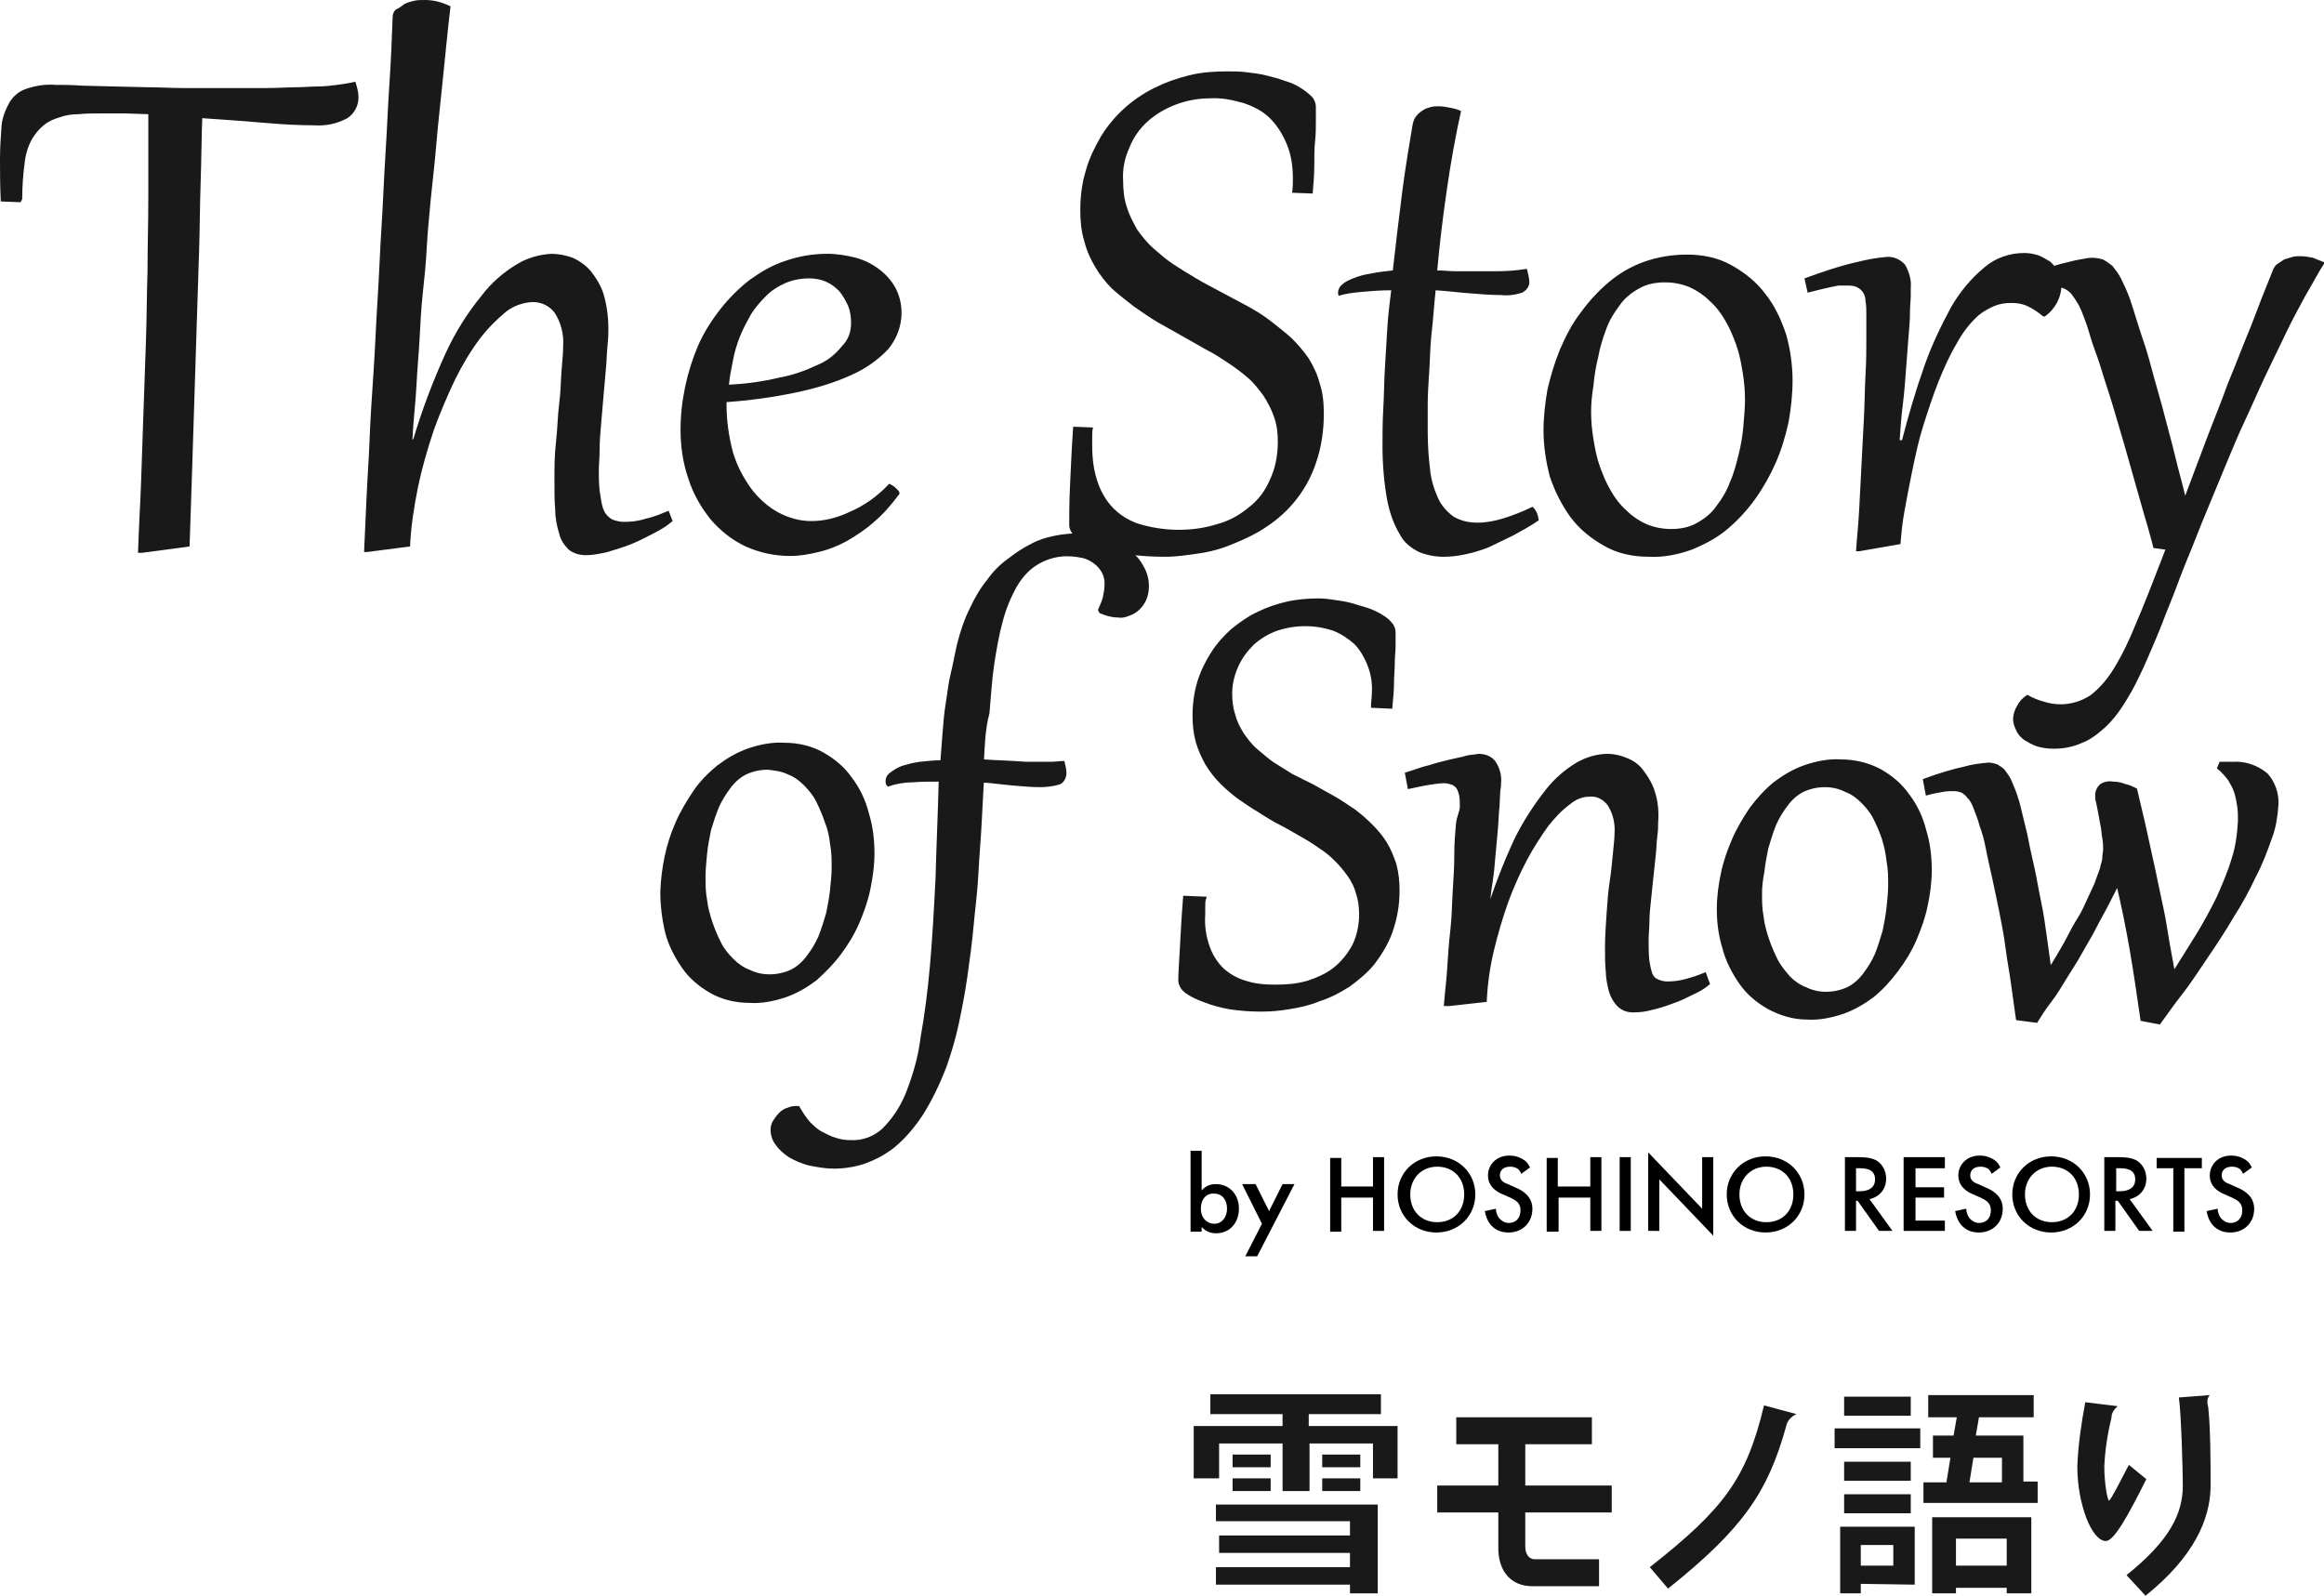 <?xml version="1.0" encoding="utf-8"?>
<!-- Generator: Adobe Illustrator 24.1.2, SVG Export Plug-In . SVG Version: 6.00 Build 0)  -->
<svg version="1.1" id="レイヤー_1" xmlns="http://www.w3.org/2000/svg" xmlns:xlink="http://www.w3.org/1999/xlink" x="0px"
	 y="0px" viewBox="0 0 293 201.2" style="enable-background:new 0 0 293 201.2;" xml:space="preserve">
<style type="text/css">
	.st0{fill:#19191A;}
	.st1{fill:#19191A;stroke:#19191A;stroke-width:0.5;stroke-miterlimit:10;}
</style>
<path class="st0" d="M2.6,25.5l-2.5-0.1C0,23.4,0,21.6,0,20c0-1.4,0.1-2.8,0.2-4.2c0.1-1,0.5-2,1-2.9c0.5-0.8,1.2-1.4,2.1-1.7
	c1.2-0.4,2.4-0.6,3.7-0.5c1,0,2.1,0,3.3,0.1l4,0.1l4.3,0.1c1.5,0,2.9,0.1,4.3,0.1h6.1c1.8,0,3.3,0,4.7,0s2.6-0.1,3.6-0.1
	s2-0.1,2.8-0.1s1.7-0.1,2.4-0.2s1.5-0.2,2.3-0.4c0.2,0.6,0.4,1.3,0.4,2c0,1-0.5,2-1.4,2.6c-1.3,0.7-2.7,1-4.2,0.9
	c-1.7,0-3.8-0.1-6.1-0.3s-5-0.4-8-0.6c-0.1,2.5-0.1,5.2-0.2,8c-0.1,2.8-0.1,5.8-0.2,8.8s-0.2,6.1-0.3,9.3s-0.2,6.3-0.3,9.5
	s-0.2,6.3-0.3,9.4s-0.2,6.1-0.3,9l-6,0.8h-0.5c0.1-3.2,0.3-6.3,0.4-9.3s0.2-5.9,0.3-8.8c0.1-2.9,0.2-5.7,0.3-8.6
	c0.1-2.8,0.1-5.8,0.2-8.8c0-3,0.1-6.1,0.1-9.4c0-3.3,0-6.7,0-10.4l-2.9-0.1c-1,0-2,0-3,0s-2,0-2.9,0.1c-0.8,0-1.6,0.1-2.4,0.4
	c-0.7,0.2-1.4,0.5-2,1c-0.6,0.5-1.1,1.1-1.5,1.8c-0.5,0.9-0.8,2-0.9,3c-0.2,1.5-0.3,3-0.3,4.5L2.6,25.5z"/>
<path class="st0" d="M52.1,55.4c1.1-3.7,2.5-7.4,4.1-10.9c1.2-2.6,2.7-5,4.5-7.2c1.2-1.6,2.8-3,4.5-4c1.3-0.8,2.8-1.2,4.3-1.3
	c0.9,0,1.9,0.2,2.7,0.5c0.9,0.4,1.7,1,2.3,1.7c0.7,0.9,1.3,1.9,1.6,2.9c0.4,1.4,0.6,2.8,0.6,4.3c0,0.5,0,1.2-0.1,2.1
	c-0.1,0.9-0.1,1.8-0.2,2.9c-0.1,1.1-0.2,2.2-0.3,3.4s-0.2,2.3-0.3,3.5s-0.2,2.2-0.2,3.3s-0.1,1.9-0.1,2.7c0,1.1,0,2.2,0.2,3.2
	c0.1,0.7,0.2,1.4,0.5,2c0.2,0.4,0.6,0.8,1,1c0.5,0.2,1,0.3,1.5,0.3c0.9,0,1.8-0.1,2.7-0.4c1-0.2,1.9-0.6,2.9-1l0.5,1.3
	c-0.7,0.6-1.5,1.1-2.3,1.5c-1,0.5-1.9,1-2.9,1.4c-1,0.4-2,0.7-3,1c-0.9,0.2-1.8,0.4-2.7,0.4c-0.8,0-1.6-0.2-2.2-0.7
	c-0.6-0.6-1-1.2-1.2-2c-0.3-1-0.5-2-0.5-3c-0.1-1.1-0.1-2.3-0.1-3.7c0-1.6,0-3.2,0.2-4.9s0.2-3.3,0.4-4.8s0.2-3,0.3-4.2
	s0.2-2.3,0.2-3.1c0.1-1.5-0.3-3-1.1-4.2c-0.7-0.9-1.8-1.4-3-1.3c-1.1,0.1-2.2,0.5-3.1,1.2c-1.2,1-2.3,2.1-3.3,3.4
	c-1.2,1.6-2.2,3.3-3.1,5.1c-1,2.1-1.9,4.2-2.7,6.4c-0.8,2.4-1.5,4.8-2,7.2c-0.5,2.5-0.9,5-1,7.5l-5.4,0.7h-0.4
	c0.1-2,0.2-4.2,0.3-6.6s0.3-5,0.4-7.7s0.3-5.5,0.5-8.5s0.3-5.9,0.5-9s0.3-6.1,0.5-9.2s0.3-6.1,0.5-9.2s0.3-6,0.5-8.9
	s0.3-5.7,0.4-8.3c0-0.4,0.1-0.7,0.4-1C50.4,1,50.7,0.7,51,0.5c0.4-0.2,0.8-0.3,1.2-0.4C52.6,0,53.1,0,53.6,0c1.1,0,2.2,0.3,3.2,0.8
	c-0.4,3.4-0.7,6.6-1,9.5c-0.3,2.9-0.6,5.6-0.8,8s-0.5,4.8-0.7,6.9s-0.4,4.2-0.5,6.1s-0.3,3.9-0.5,5.7s-0.3,3.8-0.4,5.7
	s-0.3,3.9-0.4,6S52.1,53,52,55.4L52.1,55.4z"/>
<path class="st0" d="M112.1,61c0.1,0,0.2,0.1,0.4,0.2c0.2,0.1,0.3,0.2,0.4,0.3c0.1,0.1,0.2,0.2,0.3,0.3c0.1,0.1,0.2,0.2,0.2,0.4
	c0,0.1,0,0.1-0.1,0.2c-0.9,1.2-1.9,2.4-3.1,3.4c-1,0.9-2.2,1.7-3.4,2.4c-1.1,0.6-2.3,1.1-3.6,1.4c-1.2,0.3-2.4,0.5-3.6,0.5
	c-1.9,0-3.8-0.4-5.6-1.2c-1.7-0.8-3.2-2-4.4-3.4c-1.2-1.5-2.2-3.2-2.8-5.1c-0.7-2-1-4.1-1-6.2c0-3.6,0.8-7.3,2.2-10.6
	c0.7-1.6,1.7-3.2,2.8-4.6c1.1-1.4,2.3-2.6,3.7-3.7c1.4-1,2.9-1.9,4.5-2.4c1.7-0.6,3.5-0.9,5.3-0.9c1.2,0,2.4,0.2,3.6,0.5
	c1.1,0.3,2.1,0.8,3,1.5c0.8,0.6,1.5,1.4,2,2.3c1.3,2.5,0.9,5.5-0.9,7.7c-1.3,1.4-2.9,2.5-4.7,3.3c-2.2,1-4.6,1.7-7,2.2
	c-2.9,0.6-5.8,1-8.7,1.2v0.4c0,2,0.3,4,0.8,5.9c0.5,1.7,1.3,3.2,2.3,4.6c0.9,1.2,2.1,2.3,3.4,3c1.3,0.7,2.7,1.1,4.2,1.1
	c1.6,0,3.2-0.4,4.7-1.1C109.1,63.7,110.7,62.5,112.1,61z M107.3,40.7c0-0.7-0.1-1.5-0.4-2.2c-0.3-0.6-0.6-1.2-1.1-1.8
	c-0.5-0.5-1-0.9-1.7-1.2c-0.7-0.3-1.4-0.4-2.1-0.4c-1,0-2.1,0.2-3,0.6c-0.9,0.4-1.7,0.9-2.4,1.6c-0.7,0.7-1.4,1.5-1.9,2.3
	c-0.5,0.9-1,1.8-1.4,2.8c-0.4,1-0.7,2-0.9,3.1c-0.2,1-0.4,2-0.5,3c2.2-0.1,4.3-0.4,6.4-0.9c1.7-0.3,3.3-0.9,4.8-1.6
	c1.2-0.5,2.2-1.3,3-2.3C107,42.8,107.3,41.8,107.3,40.7L107.3,40.7z"/>
<path class="st0" d="M137.8,53.9c-0.1,0.4-0.1,0.8-0.1,1.2s0,0.7,0,1.1c0,1.7,0.2,3.3,0.8,4.9c0.5,1.3,1.2,2.4,2.2,3.3
	c1,0.9,2.2,1.5,3.4,1.8c1.5,0.4,3,0.6,4.5,0.6c1.6,0,3.2-0.2,4.8-0.7c1.5-0.4,2.8-1.1,4-2.1c1.2-0.9,2.1-2.1,2.7-3.5
	c0.7-1.5,1-3.1,1-4.8c0-1.1-0.1-2.1-0.5-3.2c-0.3-0.9-0.8-1.8-1.3-2.6c-0.6-0.8-1.2-1.6-1.9-2.2c-0.8-0.7-1.6-1.3-2.5-1.9
	c-0.9-0.6-1.8-1.2-2.8-1.7l-3-1.7c-1.1-0.6-2.1-1.2-3.2-1.8c-1-0.6-2-1.3-3-2c-0.9-0.7-1.8-1.4-2.7-2.2c-0.8-0.8-1.5-1.7-2.1-2.7
	c-0.6-1-1.1-2.1-1.4-3.3c-0.4-1.3-0.5-2.6-0.5-3.9c0-1.7,0.2-3.4,0.7-5c0.4-1.5,1.1-2.9,1.9-4.3c0.8-1.3,1.8-2.5,2.9-3.5
	c1.1-1,2.4-1.9,3.8-2.6c1.4-0.7,2.8-1.2,4.4-1.6c1.6-0.4,3.2-0.5,4.8-0.5c0.8,0,1.6,0,2.4,0.1c0.8,0.1,1.7,0.2,2.5,0.4
	c0.8,0.2,1.6,0.4,2.4,0.7c0.7,0.2,1.4,0.5,2,0.9c0.5,0.3,1,0.7,1.4,1.1c0.3,0.3,0.5,0.8,0.5,1.3c0,0.5,0,1.1,0,1.8
	c0,0.7,0,1.6-0.1,2.5s-0.1,2-0.1,3.1s-0.1,2.3-0.2,3.5l-2.6-0.1c0.1-0.6,0.1-1.2,0.1-1.8c0-1.5-0.2-3-0.8-4.4
	c-0.5-1.2-1.2-2.3-2.1-3.2c-0.9-0.9-2.1-1.5-3.3-1.9c-1.4-0.4-2.8-0.7-4.3-0.6c-1.5,0-3,0.3-4.3,0.8c-1.3,0.5-2.5,1.2-3.5,2.1
	c-1,0.9-1.8,2-2.3,3.3c-0.6,1.3-0.9,2.7-0.8,4.2c0,1.1,0.1,2.3,0.5,3.4c0.3,1,0.8,1.9,1.3,2.8c0.6,0.8,1.2,1.6,2,2.3
	c0.8,0.7,1.6,1.4,2.5,2c0.9,0.6,1.9,1.2,2.9,1.8s2,1.1,3.1,1.7s2.1,1.1,3.2,1.7s2.1,1.2,3,1.9c0.9,0.7,1.8,1.4,2.7,2.2
	c0.8,0.8,1.6,1.7,2.2,2.6c0.6,1,1.1,2,1.4,3.2c0.4,1.2,0.5,2.5,0.5,3.8c0,2.1-0.3,4.2-1,6.2c-1.1,3.3-3.3,6.1-6.2,8
	c-1.3,0.9-2.8,1.6-4.3,2.2c-1.4,0.6-2.9,1-4.4,1.2c-1.4,0.2-2.7,0.4-4.1,0.4c-1.6,0-3.2-0.1-4.7-0.3c-1.3-0.2-2.6-0.5-3.9-0.9
	c-0.9-0.3-1.8-0.7-2.6-1.3c-0.5-0.3-0.9-0.9-0.9-1.5c0-1.1,0-2.8,0.1-4.9s0.2-4.6,0.4-7.5L137.8,53.9z"/>
<path class="st0" d="M184.2,14c-0.7,3.2-1.3,6.5-1.8,10c-0.5,3.4-0.9,6.8-1.2,10.1c0.8,0,1.6,0.1,2.3,0.1l2.1,0h1.8h1.3
	c1.3,0,2.5-0.1,3.8-0.3c0.1,0.3,0.1,0.5,0.2,0.8c0,0.2,0.1,0.4,0.1,0.7c0.1,0.6-0.3,1.2-0.9,1.5c-0.9,0.3-1.8,0.4-2.7,0.3
	c-1.2,0-2.5-0.1-3.7-0.2c-1.4-0.1-2.9-0.3-4.5-0.4c-0.2,1.8-0.3,3.6-0.5,5.3s-0.2,3.3-0.3,4.8S180,49.7,180,51s0,2.4,0,3.4
	c0,1.6,0.1,3.2,0.3,4.8c0.1,1.2,0.5,2.5,1,3.6c0.4,0.9,1.1,1.7,1.9,2.3c1,0.6,2,0.8,3.1,0.8c1,0,2.1-0.2,3.1-0.5
	c1.3-0.4,2.6-0.9,3.8-1.5c0.5,0.4,0.7,1,0.8,1.7c-1,0.7-2.1,1.3-3.2,1.9c-1,0.5-2.1,1-3.1,1.5c-1,0.4-2,0.7-3,0.9
	c-0.9,0.2-1.8,0.3-2.7,0.3c-1.1,0-2.1-0.2-3.1-0.6c-1-0.5-1.9-1.2-2.4-2.2c-0.8-1.3-1.3-2.8-1.6-4.3c-0.4-2.2-0.6-4.5-0.6-6.8
	c0-1.5,0-3.1,0.1-4.8s0.1-3.3,0.2-5s0.2-3.3,0.3-5s0.3-3.3,0.5-4.9c-1.3,0-2.6,0.1-3.7,0.2c-1,0.1-2,0.2-2.9,0.5
	c-0.1-0.1-0.1-0.2-0.1-0.4c0-0.4,0.2-0.8,0.5-1c0.4-0.4,0.9-0.6,1.4-0.8c0.7-0.3,1.5-0.5,2.2-0.6c0.9-0.2,1.9-0.3,2.8-0.4
	c0.4-3.5,0.8-6.9,1.2-10c0.4-3.1,0.9-6,1.3-8.4c0.1-0.4,0.2-0.8,0.5-1.1c0.2-0.3,0.5-0.5,0.8-0.7c0.3-0.2,0.6-0.3,1-0.4
	c0.3-0.1,0.7-0.1,1-0.1c0.5,0,1,0.1,1.5,0.2C183.4,13.7,183.8,13.8,184.2,14z"/>
<path class="st0" d="M194.6,54.3c0-1.7,0.2-3.5,0.5-5.2c0.4-1.7,0.9-3.4,1.6-5.1c0.7-1.6,1.5-3.2,2.6-4.6c1-1.4,2.2-2.7,3.5-3.8
	c1.3-1.1,2.8-2,4.5-2.6c1.7-0.6,3.5-0.9,5.4-0.9c2,0,4,0.4,5.7,1.4c1.6,0.9,3.1,2.1,4.2,3.6c1.2,1.5,2,3.3,2.6,5.1
	C225.7,44,226,46,226,48c0,1.7-0.2,3.5-0.5,5.2c-0.4,1.8-0.9,3.5-1.6,5.1c-0.7,1.6-1.6,3.2-2.6,4.6c-1,1.4-2.2,2.7-3.5,3.8
	c-1.3,1.1-2.8,1.9-4.5,2.6c-1.7,0.6-3.5,1-5.4,0.9c-2,0-4-0.4-5.7-1.4c-1.6-0.9-3.1-2.1-4.2-3.6c-1.1-1.5-2-3.3-2.6-5.1
	C194.9,58.2,194.6,56.2,194.6,54.3z M200.6,51.9c0,1.2,0.1,2.3,0.3,3.5c0.2,1.2,0.4,2.3,0.8,3.4c0.4,1.1,0.8,2.1,1.4,3.1
	c0.5,0.9,1.2,1.8,2,2.5c0.7,0.7,1.6,1.3,2.5,1.7c1,0.4,2,0.6,3.1,0.6c1.1,0,2.3-0.2,3.3-0.8c0.9-0.5,1.8-1.2,2.4-2.1
	c0.7-0.9,1.3-1.9,1.7-3c0.5-1.1,0.8-2.3,1.1-3.5c0.3-1.2,0.5-2.4,0.6-3.6c0.1-1.2,0.2-2.3,0.2-3.3c0-1.2-0.1-2.3-0.3-3.5
	c-0.2-1.2-0.4-2.3-0.8-3.4c-0.4-1.1-0.8-2.1-1.4-3.1c-0.5-0.9-1.2-1.8-2-2.5c-0.7-0.7-1.6-1.3-2.5-1.7c-1-0.4-2-0.6-3.1-0.6
	c-1.1,0-2.3,0.2-3.3,0.8c-0.9,0.5-1.8,1.2-2.4,2.1c-0.7,0.9-1.3,1.9-1.7,3c-0.4,1.1-0.8,2.3-1,3.5c-0.3,1.2-0.5,2.4-0.6,3.6
	C200.7,49.8,200.6,50.9,200.6,51.9z"/>
<path class="st0" d="M234.4,69.5H234c0.1-1.6,0.3-3.3,0.4-5.3c0.1-1.9,0.2-3.8,0.3-5.8c0.1-2,0.2-3.9,0.3-5.8s0.1-3.7,0.2-5.4
	s0.1-3.2,0.1-4.5s0-2.4,0-3.1c0-0.5,0-1.1-0.1-1.6c0-0.4-0.1-0.8-0.3-1.1c-0.2-0.3-0.4-0.5-0.8-0.7c-0.4-0.2-0.9-0.2-1.4-0.2
	c-0.3,0-0.6,0-0.9,0l-1,0.2l-1.3,0.3l-1.6,0.4l-0.4-1.8c2.2-0.8,4.5-1.6,6.8-2.1c1.2-0.3,2.3-0.5,3.5-0.6c0.9-0.1,1.8,0.3,2.4,1
	c0.5,0.9,0.8,1.9,0.7,2.9c0,0.1,0,0.5,0,1s-0.1,1.3-0.1,2.2s-0.1,2-0.2,3.2s-0.2,2.5-0.3,3.9s-0.2,2.8-0.4,4.4s-0.3,3-0.4,4.5h0.3
	c0.8-3.1,1.7-6.2,2.8-9.3c0.9-2.6,2.1-5.1,3.4-7.5c1.1-1.9,2.5-3.6,4.2-5c1.4-1.2,3.2-1.8,5-1.8c0.6,0,1.2,0.1,1.8,0.3
	c0.5,0.2,1,0.5,1.5,0.8c0.4,0.4,0.8,0.8,1,1.3c0.2,0.5,0.4,1.1,0.4,1.6c0,1.6-0.8,3.1-2.1,4h-0.2c-0.6-0.5-1.3-1-2-1.3
	c-0.6-0.3-1.3-0.4-2-0.4c-0.8,0-1.5,0.1-2.2,0.4c-0.7,0.3-1.4,0.7-2,1.2c-1.1,1-2,2.2-2.7,3.5c-0.9,1.5-1.6,3.1-2.3,4.8
	c-0.7,1.8-1.3,3.6-1.9,5.5s-1,3.8-1.4,5.7s-0.7,3.6-1,5.2c-0.3,1.6-0.4,3-0.5,4.1L234.4,69.5z"/>
<path class="st0" d="M271.5,69.1c-0.4-1.6-0.9-3.3-1.4-5c-0.5-1.8-1-3.5-1.5-5.3s-1-3.5-1.5-5.2s-1-3.4-1.5-4.9s-0.9-3-1.4-4.3
	s-0.8-2.5-1.1-3.4c-0.3-0.8-0.6-1.7-1-2.5c-0.3-0.5-0.6-1-1-1.5c-0.3-0.3-0.7-0.6-1.1-0.7c-0.4-0.1-0.9-0.2-1.3-0.2
	c-0.6,0-1.2,0.1-1.7,0.2c-0.6,0.1-1.4,0.3-2.2,0.5l-0.4-1.8c1-0.4,2-0.7,3-1s1.9-0.6,2.7-0.8s1.6-0.4,2.2-0.5c0.5-0.1,1-0.2,1.5-0.2
	c0.4,0,0.9,0.1,1.3,0.2c0.4,0.2,0.8,0.5,1.2,0.8c0.4,0.5,0.8,1,1.1,1.6c0.4,0.8,0.8,1.7,1.1,2.5c0.2,0.6,0.5,1.5,0.8,2.5
	s0.7,2.2,1.1,3.4s0.8,2.7,1.2,4.2s0.9,3.1,1.3,4.7s0.9,3.3,1.3,5s0.9,3.4,1.3,5.1l2.6-6.9c0.9-2.4,1.9-4.8,2.8-7.3
	c1-2.4,1.9-4.8,2.9-7.2c0.9-2.4,1.8-4.7,2.7-6.9c0.1-0.3,0.3-0.7,0.6-0.9c0.3-0.2,0.6-0.4,0.9-0.6c0.3-0.1,0.7-0.2,1-0.3
	c0.3-0.1,0.7-0.1,1-0.1c0.6,0,1.1,0.1,1.6,0.2c0.5,0.2,1,0.4,1.5,0.6c-0.8,1.2-1.5,2.6-2.4,4.1c-0.8,1.5-1.7,3.1-2.5,4.8
	s-1.7,3.5-2.6,5.4s-1.7,3.8-2.6,5.7s-1.7,3.9-2.5,5.8s-1.6,3.9-2.4,5.8c-0.8,1.9-1.5,3.8-2.3,5.7s-1.4,3.7-2.1,5.4s-1.3,3.4-2,5
	s-1.3,3.1-2,4.5c-0.6,1.3-1.3,2.5-2,3.6c-0.7,1.1-1.5,2.1-2.4,2.9c-0.9,0.8-1.8,1.5-2.9,1.9c-1.1,0.5-2.3,0.7-3.5,0.7
	c-0.7,0-1.5-0.1-2.1-0.3c-0.6-0.2-1.1-0.5-1.6-0.8c-0.4-0.3-0.8-0.7-1-1.2c-0.2-0.4-0.4-0.9-0.4-1.4c0-0.6,0.2-1.2,0.5-1.7
	c0.3-0.6,0.7-1,1.3-1.4c0.7,0.4,1.4,0.7,2.2,0.9c0.7,0.2,1.3,0.3,2,0.3c1.3,0,2.6-0.4,3.7-1.1c1.2-0.9,2.2-2.1,3-3.4
	c1.1-1.8,2-3.7,2.8-5.7c1-2.3,2-4.9,3.2-8l0.5-1.3L271.5,69.1z"/>
<path class="st1" d="M83.5,112.5c0.1-3,0.7-6,1.9-8.7c0.6-1.4,1.4-2.7,2.2-3.9c0.8-1.2,1.9-2.3,3-3.2c1.2-0.9,2.4-1.6,3.8-2.1
	c1.5-0.5,3-0.8,4.5-0.7c1.7,0,3.4,0.4,4.8,1.2c1.4,0.8,2.6,1.8,3.5,3.1c1,1.3,1.7,2.8,2.1,4.4c0.5,1.6,0.7,3.3,0.7,5
	c0,1.5-0.2,2.9-0.5,4.4c-0.3,1.5-0.8,2.9-1.4,4.3c-0.6,1.4-1.4,2.7-2.3,3.9c-0.9,1.2-1.9,2.2-3,3.2c-1.2,0.9-2.4,1.6-3.8,2.1
	c-1.5,0.5-3,0.8-4.5,0.7c-1.7,0-3.4-0.4-4.8-1.2c-1.4-0.8-2.6-1.8-3.5-3.1c-0.9-1.3-1.7-2.8-2.1-4.4
	C83.7,115.8,83.5,114.1,83.5,112.5z M88.7,110.5c0,1,0,2,0.2,3c0.1,1,0.4,2,0.7,2.9c0.3,0.9,0.7,1.8,1.1,2.6c0.4,0.8,1,1.5,1.6,2.1
	c0.6,0.6,1.3,1.1,2.1,1.4c0.8,0.4,1.7,0.6,2.6,0.6c1,0,1.9-0.2,2.8-0.6c0.8-0.4,1.5-1,2.1-1.8c0.6-0.8,1.1-1.6,1.5-2.5
	c0.4-1,0.7-2,1-3c0.2-1,0.4-2,0.5-3c0.1-1,0.2-1.9,0.2-2.8c0-1,0-2-0.2-3c-0.1-1-0.3-1.9-0.7-2.9c-0.3-0.9-0.7-1.8-1.1-2.6
	c-0.4-0.8-1-1.5-1.6-2.1c-0.6-0.6-1.3-1.1-2.1-1.4c-0.8-0.4-1.7-0.5-2.6-0.6c-1,0-1.9,0.2-2.8,0.6c-0.8,0.4-1.5,1-2.1,1.8
	c-0.6,0.8-1.1,1.6-1.5,2.5c-0.4,1-0.7,1.9-1,2.9c-0.2,1-0.4,2-0.5,3C88.8,108.7,88.7,109.7,88.7,110.5L88.7,110.5z"/>
<path class="st1" d="M123.8,96c0.7,0,1.4,0.1,2.1,0.1l1.9,0.1l1.6,0.1h1.2c0.7,0,1.3,0,1.9,0s1.1-0.1,1.5-0.1
	c0.1,0.4,0.2,0.9,0.2,1.3c0,0.5-0.3,1.1-0.8,1.2c-0.7,0.2-1.5,0.3-2.3,0.3c-1,0-2.1-0.1-3.3-0.2s-2.6-0.3-4-0.4
	c-0.1,1.7-0.2,3.6-0.3,5.6s-0.3,4.1-0.4,6.2s-0.4,4.3-0.6,6.5s-0.5,4.4-0.8,6.5s-0.7,4.1-1.1,6c-0.4,1.8-0.9,3.5-1.5,5.2
	c-0.8,2.1-1.8,4.2-3,6.1c-1,1.5-2.1,2.8-3.4,3.9c-1.1,0.9-2.4,1.6-3.8,2.1c-1.2,0.4-2.5,0.6-3.8,0.6c-1,0-2.1-0.2-3.1-0.4
	c-0.8-0.2-1.7-0.6-2.4-1c-0.6-0.4-1.2-0.9-1.6-1.5c-0.4-0.5-0.6-1.1-0.6-1.8c0-0.3,0.1-0.7,0.3-1c0.2-0.3,0.4-0.6,0.7-0.9
	c0.3-0.3,0.6-0.5,1-0.6c0.4-0.2,0.8-0.2,1.2-0.2c0.4,0.7,0.8,1.3,1.3,1.9c0.5,0.5,1,1,1.6,1.3c0.6,0.3,1.1,0.6,1.8,0.8
	c0.6,0.2,1.2,0.3,1.9,0.3c1.6,0.1,3.1-0.5,4.2-1.5c1.3-1.3,2.3-2.8,3-4.5c0.9-2.3,1.6-4.6,1.9-7.1c0.5-2.8,0.9-5.8,1.2-9.2
	c0.3-3.4,0.5-7,0.7-11c0.1-3.9,0.3-8.1,0.4-12.4c-1.3,0-2.6,0-3.7,0.1c-1,0-2,0.2-2.9,0.5c-0.1-0.1-0.1-0.3-0.1-0.4
	c0-0.4,0.2-0.7,0.5-0.9c0.4-0.3,0.9-0.6,1.4-0.8c0.7-0.2,1.4-0.4,2.2-0.5c0.9-0.1,1.9-0.2,2.8-0.2c0.1-1.3,0.2-2.6,0.3-3.9
	s0.2-2.4,0.4-3.6s0.3-2.4,0.6-3.6s0.5-2.4,0.8-3.7c0.4-1.6,0.9-3.1,1.6-4.5c0.6-1.3,1.3-2.5,2.2-3.6c0.7-1,1.6-1.9,2.6-2.6
	c0.9-0.7,1.8-1.3,2.8-1.8c0.9-0.5,1.9-0.8,2.9-1c1-0.2,1.9-0.3,2.9-0.3c1.3,0,2.5,0.2,3.7,0.6c1,0.3,1.9,0.8,2.7,1.5
	c0.7,0.5,1.3,1.2,1.7,2c0.4,0.7,0.6,1.5,0.6,2.3c0,0.6-0.1,1.1-0.3,1.6c-0.4,0.9-1.1,1.6-2,1.9c-0.5,0.2-0.9,0.3-1.4,0.2
	c-0.7,0-1.4-0.2-2.1-0.5l-0.1-0.2c0.2-0.5,0.5-1.1,0.6-1.6c0.1-0.5,0.2-1,0.2-1.5c0.1-1.2-0.5-2.3-1.5-3c-0.4-0.3-1-0.6-1.5-0.7
	c-0.5-0.1-1.1-0.2-1.6-0.2c-1.4-0.1-2.9,0.3-4.1,1c-1.2,0.7-2.1,1.7-2.8,2.9c-0.8,1.4-1.4,2.9-1.8,4.4c-0.5,1.8-0.8,3.6-1.1,5.5
	c-0.3,2-0.4,4-0.6,6.2C124,91.7,123.9,93.8,123.8,96z"/>
<path class="st1" d="M151.8,113.3c-0.1,0.3-0.1,0.7-0.1,1s0,0.6,0,1c-0.1,1.4,0.1,2.8,0.6,4.2c0.4,1.1,1,2,1.8,2.8
	c0.8,0.7,1.8,1.3,2.9,1.6c1.2,0.4,2.5,0.5,3.8,0.5c1.4,0,2.7-0.1,4.1-0.5c1.2-0.4,2.4-0.9,3.4-1.7c1-0.8,1.8-1.8,2.4-2.9
	c0.6-1.2,0.9-2.6,0.9-4c0-0.9-0.1-1.8-0.4-2.7c-0.2-0.8-0.6-1.6-1.1-2.3c-0.5-0.7-1-1.3-1.6-1.9c-0.6-0.6-1.3-1.2-2.1-1.7
	c-0.7-0.5-1.5-1-2.4-1.5s-1.7-1-2.5-1.4s-1.8-1-2.7-1.6c-0.9-0.5-1.7-1.1-2.6-1.7c-0.8-0.6-1.5-1.2-2.2-1.9
	c-0.7-0.7-1.3-1.5-1.8-2.3c-0.5-0.9-0.9-1.8-1.2-2.8c-0.3-1.1-0.4-2.2-0.4-3.3c0-1.4,0.2-2.9,0.6-4.2c0.4-1.3,1-2.5,1.7-3.6
	c0.7-1.1,1.6-2.1,2.5-2.9c1-0.8,2.1-1.6,3.2-2.1c1.2-0.6,2.4-1,3.7-1.3c1.3-0.3,2.7-0.4,4-0.4c0.7,0,1.3,0.1,2,0.2
	c0.7,0.1,1.4,0.2,2.1,0.4c0.7,0.2,1.3,0.4,2,0.6c0.6,0.2,1.2,0.5,1.7,0.8c0.5,0.3,0.9,0.6,1.2,1c0.3,0.3,0.4,0.7,0.4,1.1
	c0,0.4,0,0.9,0,1.6s-0.1,1.3-0.1,2.1s-0.1,1.7-0.1,2.6s-0.1,1.9-0.2,3l-2.2-0.1c0-0.5,0.1-1,0.1-1.5c0.1-1.3-0.1-2.6-0.6-3.8
	c-0.4-1-1-2-1.7-2.7c-0.8-0.7-1.7-1.3-2.7-1.7c-1.2-0.4-2.4-0.6-3.6-0.6c-1.3,0-2.5,0.2-3.7,0.6c-1.1,0.4-2.1,1-3,1.8
	c-0.8,0.8-1.5,1.7-2,2.8c-0.5,1.1-0.8,2.3-0.8,3.5c0,1,0.1,1.9,0.4,2.8c0.2,0.8,0.6,1.6,1.1,2.4c0.5,0.7,1,1.4,1.7,2
	c0.7,0.6,1.4,1.2,2.1,1.7c0.8,0.5,1.6,1,2.4,1.5l2.6,1.3c0.9,0.5,1.8,1,2.7,1.5c0.9,0.5,1.7,1.1,2.5,1.6c0.8,0.6,1.5,1.2,2.2,1.9
	c0.7,0.7,1.3,1.4,1.8,2.2c0.5,0.8,0.9,1.8,1.2,2.7c0.3,1.1,0.4,2.2,0.4,3.3c0,1.8-0.3,3.5-0.9,5.2c-0.5,1.4-1.3,2.7-2.2,3.9
	c-0.9,1.1-2,2-3.1,2.8c-1.1,0.7-2.4,1.4-3.7,1.8c-1.2,0.5-2.5,0.8-3.8,1c-1.2,0.2-2.3,0.3-3.5,0.3c-1.3,0-2.7-0.1-4-0.3
	c-1.1-0.2-2.2-0.5-3.2-0.9c-0.8-0.3-1.5-0.6-2.2-1.1c-0.4-0.3-0.7-0.7-0.8-1.3c0-1,0.1-2.3,0.2-4.1s0.2-3.9,0.4-6.4L151.8,113.3z"/>
<path class="st1" d="M184.3,101.7c0-0.5,0-1-0.1-1.5c-0.1-0.4-0.2-0.7-0.4-1c-0.2-0.2-0.4-0.4-0.7-0.5c-0.3-0.1-0.7-0.2-1-0.2
	c-0.6,0-1.2,0.1-1.9,0.2c-0.7,0.1-1.5,0.3-2.5,0.5l-0.3-1.6c1-0.3,2-0.7,2.9-0.9c0.9-0.3,1.8-0.5,2.6-0.7s1.5-0.3,2.1-0.5
	c0.5-0.1,0.9-0.1,1.4-0.2c0.7,0,1.4,0.2,1.9,0.8c0.5,0.7,0.8,1.7,0.7,2.6c0,0.1,0,0.5-0.1,1l-0.1,2c-0.1,0.8-0.1,1.7-0.2,2.8
	s-0.2,2.1-0.3,3.3s-0.2,2.4-0.4,3.6s-0.3,2.5-0.4,3.7h0.1c1-3.2,2.2-6.3,3.6-9.3c1.1-2.2,2.4-4.2,3.9-6.1c1.1-1.4,2.4-2.5,3.9-3.4
	c1.1-0.6,2.4-1,3.7-1c0.8,0,1.6,0.2,2.3,0.5c0.8,0.3,1.5,0.8,2,1.5c0.6,0.8,1.1,1.6,1.4,2.6c0.4,1.2,0.5,2.5,0.4,3.8
	c0,0.4,0,1-0.1,1.7s-0.1,1.5-0.2,2.4s-0.2,1.8-0.3,2.8s-0.2,2-0.3,2.9s-0.2,1.9-0.2,2.7s-0.1,1.6-0.1,2.3c0,0.9,0,1.8,0.1,2.7
	c0.1,0.6,0.2,1.1,0.4,1.7c0.2,0.4,0.5,0.7,0.8,0.8c0.4,0.2,0.9,0.3,1.3,0.3c0.8,0,1.6-0.1,2.3-0.3c0.8-0.2,1.7-0.5,2.4-0.8l0.4,1.1
	c-0.6,0.5-1.3,0.9-2,1.2c-0.8,0.4-1.6,0.8-2.5,1.1c-0.8,0.3-1.7,0.6-2.6,0.8c-0.7,0.2-1.5,0.3-2.3,0.3c-0.7,0-1.3-0.2-1.8-0.7
	c-0.5-0.5-0.8-1.1-1-1.7c-0.2-0.8-0.4-1.7-0.4-2.5c-0.1-1-0.1-2-0.1-3.1c0-1.3,0.1-2.7,0.2-4.2s0.2-2.8,0.4-4.1s0.3-2.5,0.4-3.5
	s0.2-1.9,0.2-2.5c0.1-1.3-0.2-2.6-0.9-3.7c-0.6-0.8-1.5-1.3-2.5-1.2c-1,0-1.9,0.4-2.6,1c-1.1,0.8-2,1.8-2.8,2.8
	c-1,1.4-1.9,2.8-2.7,4.3c-0.9,1.7-1.7,3.5-2.4,5.4c-0.7,2-1.3,4-1.8,6.1c-0.5,2.1-0.8,4.2-0.9,6.3l-4.5,0.5h-0.4
	c0.1-1.4,0.3-2.8,0.4-4.4s0.2-3.2,0.4-4.9s0.2-3.3,0.3-4.9s0.2-3.1,0.2-4.6s0.1-2.7,0.2-3.8S184.3,102.4,184.3,101.7z"/>
<path class="st1" d="M216.7,114.6c0-1.5,0.2-3,0.5-4.4c0.3-1.5,0.8-2.9,1.4-4.3c0.6-1.4,1.4-2.7,2.2-3.9c0.9-1.2,1.9-2.3,3-3.2
	c1.2-0.9,2.4-1.6,3.8-2.1c1.5-0.5,3-0.8,4.5-0.7c1.7,0,3.4,0.4,4.9,1.2c1.4,0.8,2.6,1.8,3.5,3.1c1,1.3,1.7,2.8,2.1,4.4
	c0.5,1.6,0.7,3.3,0.7,5c0,1.5-0.2,3-0.5,4.4c-0.3,1.5-0.8,2.9-1.4,4.3c-0.6,1.4-1.4,2.7-2.3,3.9c-0.9,1.2-1.9,2.3-3,3.2
	c-1.2,0.9-2.4,1.6-3.8,2.1c-1.5,0.5-3,0.8-4.5,0.7c-1.7,0-3.3-0.5-4.8-1.3c-1.4-0.8-2.6-1.8-3.5-3.1c-0.9-1.3-1.7-2.8-2.1-4.4
	C216.9,117.9,216.7,116.3,216.7,114.6z M221.9,112.6c0,1,0,2,0.2,3c0.1,1,0.4,2,0.7,2.9c0.3,0.9,0.7,1.8,1.1,2.6
	c0.4,0.8,1,1.5,1.6,2.2c0.6,0.6,1.3,1.1,2.1,1.4c0.8,0.4,1.7,0.6,2.6,0.6c1,0,1.9-0.2,2.8-0.6c0.8-0.4,1.5-1,2.1-1.8
	c0.6-0.8,1.1-1.6,1.5-2.5c0.4-1,0.7-2,1-3c0.2-1,0.4-2,0.5-3c0.1-1,0.2-1.9,0.2-2.8c0-1,0-2-0.2-3c-0.1-1-0.3-1.9-0.6-2.9
	c-0.3-0.9-0.7-1.8-1.1-2.6c-0.4-0.8-1-1.5-1.6-2.1c-0.6-0.6-1.3-1.1-2.1-1.4c-0.8-0.4-1.7-0.6-2.6-0.6c-1,0-1.9,0.2-2.8,0.6
	c-0.8,0.4-1.5,1-2.1,1.8c-0.6,0.8-1.1,1.6-1.5,2.5c-0.4,1-0.7,2-1,3c-0.2,1-0.4,2-0.5,3C222,110.9,221.9,111.8,221.9,112.6
	L221.9,112.6z"/>
<path class="st1" d="M270.1,128.5c-0.4-2.7-0.8-5.6-1.3-8.5s-1.1-5.9-1.8-8.8c-0.4,0.9-0.9,1.8-1.4,2.8s-1.1,2-1.6,3
	s-1.2,2.1-1.8,3.2s-1.3,2.1-1.9,3.1s-1.2,2-1.9,2.9s-1.2,1.7-1.7,2.5l-2.3-0.3c-0.2-1.4-0.4-2.8-0.6-4.3s-0.5-3-0.7-4.6
	s-0.5-3.1-0.8-4.6s-0.6-2.9-0.9-4.3s-0.6-2.6-0.8-3.7s-0.5-2.1-0.8-2.9c-0.2-0.8-0.5-1.5-0.8-2.3c-0.2-0.5-0.4-0.9-0.8-1.3
	c-0.2-0.3-0.5-0.5-0.8-0.7c-0.3-0.1-0.7-0.2-1-0.2c-0.5,0-1,0-1.5,0.1c-0.5,0.1-1.2,0.2-1.9,0.4l-0.3-1.6c1.9-0.7,3.6-1.2,5-1.5
	c1-0.3,2-0.4,3-0.5c0.3,0,0.7,0.1,1,0.2c0.3,0.2,0.7,0.4,0.9,0.7c0.3,0.4,0.6,0.8,0.8,1.3c0.3,0.7,0.6,1.4,0.8,2.1
	c0.2,0.6,0.4,1.4,0.6,2.3s0.5,1.9,0.7,3s0.5,2.3,0.8,3.7s0.5,2.7,0.8,4.1s0.5,2.8,0.7,4.3s0.4,2.9,0.6,4.3c0.3-0.5,0.7-1.1,1.1-1.8
	s0.9-1.5,1.3-2.3s0.9-1.7,1.4-2.5s0.9-1.7,1.3-2.6s0.8-1.6,1-2.3c0.2-0.6,0.5-1.2,0.6-1.8c0.1-0.3,0.2-0.7,0.2-1
	c0-0.3,0.1-0.7,0.1-1s0-0.9-0.1-1.4s-0.1-1-0.2-1.5s-0.2-1-0.3-1.6s-0.2-1-0.3-1.5c-0.1-0.3-0.1-0.6-0.1-0.9c0-0.4,0.2-0.8,0.5-1.1
	c0.4-0.3,1-0.4,1.5-0.3c0.5,0,1,0.1,1.5,0.3c0.5,0.1,0.9,0.3,1.3,0.5c0.4,1.8,0.9,3.7,1.3,5.6s0.9,4,1.3,6s0.9,4,1.2,6
	s0.7,3.9,1,5.7c1-1.6,2-3.2,3-4.8c1-1.6,1.9-3.3,2.7-4.9c0.7-1.6,1.4-3.2,1.9-4.9c0.5-1.5,0.7-3.1,0.8-4.8c0-0.6,0-1.3-0.1-1.9
	c-0.1-0.6-0.2-1.2-0.4-1.8c-0.2-0.6-0.5-1.1-0.8-1.6c-0.4-0.5-0.8-1-1.3-1.4l0.2-0.5c0.3,0,0.5,0,0.8,0s0.5,0,0.7,0
	c1.5-0.1,3,0.4,4.2,1.4c0.9,1,1.4,2.4,1.3,3.8c-0.1,1.4-0.3,2.8-0.8,4.1c-0.6,1.7-1.2,3.3-2,4.8c-0.8,1.7-1.7,3.4-2.8,5.1
	c-1,1.7-2.1,3.4-3.2,5c-1.1,1.6-2.1,3.2-3.2,4.6s-2,2.7-2.8,3.8L270.1,128.5z"/>
<path class="st0" d="M173.1,186.4V182h-8v6h-3.4v-6h-8v4.4h-3.2v-6.6h11.2v-1.5h-9.1v-2.5h21.5v2.5h-9.1v1.5h11.2v6.6L173.1,186.4z
	 M170.2,200.9v-1.1h-16.9v-2.2h16.9v-1.8h-16.5v-2.2h16.5v-1.8h-16.9v-2.1h20.4v11.2H170.2z M155.4,185v-1.6h4.8v1.6H155.4z
	 M155.4,188v-1.6h4.8v1.6H155.4z M166.7,185v-1.6h4.8v1.6H166.7z M166.7,188v-1.6h4.8v1.6H166.7z"/>
<path class="st0" d="M192.3,190.7v4.3c0,1,0.5,1.6,1.2,1.6h8.1v3.4h-8.4c-2.8,0-4.3-2-4.3-4.8v-4.5h-7.7v-3.4h7.7v-5.2h-5.3v-3.4
	h17.1v3.4h-8.4v5.2h10.9v3.4L192.3,190.7z"/>
<path class="st0" d="M225.2,179.8c-2.3,8.3-5.4,12.9-14.9,20.5l-2.3-2.7c9.4-7.4,12.2-11.2,14.4-20.4l4.1,1.1
	C225.8,178.6,225.3,179.2,225.2,179.8z"/>
<path class="st0" d="M231.3,182.6v-2.5h10.8v2.5H231.3z M234.6,199.7v1.2H232v-8.4h9.4v7.3L234.6,199.7z M232.5,178.5v-2.4h8.4v2.4
	H232.5z M232.5,186.7v-2.4h8.4v2.4H232.5z M232.5,190.8v-2.4h8.4v2.4H232.5z M238.7,194.8h-4.1v2.6h4.1V194.8z M242.5,189.6v-2.7
	h2.9l0.5-3.1h-2.2v-2.8h2.6l0.4-2.3h-3.6v-2.8h13.3v2.8h-6.9l-0.4,2.3h6v5.8h1.8v2.7H242.5z M253,200.9v-0.7h-6.4v0.7h-3v-9.6h12.5
	v9.6H253z M253,194h-6.4v3.4h6.4V194z M252.4,183.8h-3.6l-0.5,3.1h4.1V183.8z"/>
<path class="st0" d="M265.5,194.3c-1.8,0-3.6-4.7-3.6-9.4c0.1-2.7,0.5-5.4,1-8.1l4.1,0.5c-0.5,0.4-0.8,0.9-0.8,1.5
	c-0.5,2-0.8,4-0.9,6.1c0,2.1,0.4,4.3,0.6,4.3s1.6-2.8,2.5-4.5l2.2,1.8C268.2,191.3,266.5,194.3,265.5,194.3z M270.5,201.2l-2.4-2.6
	c5.5-4.4,7.1-7.8,7.1-11.3c0-1.8-0.2-9.1-0.5-11.1l3.9-0.3c-0.2,0.2-0.3,0.5-0.3,0.8c0,0.2,0,0.4,0.1,0.7c0.3,2.7,0.3,7.3,0.3,9.4
	v0.8C278.6,191.6,276.6,196.3,270.5,201.2L270.5,201.2z"/>
<g>
	<path d="M151.5,150.1c0.6-0.7,1.3-0.8,1.8-0.8c1.6,0,2.9,1.2,2.9,3.1c0,1.6-1,3.1-2.9,3.1c-0.4,0-1.2-0.1-1.8-0.8v0.6h-1.4v-10.2
		h1.4V150.1z M151.4,152.4c0,1.2,0.8,1.9,1.7,1.9c1,0,1.6-0.9,1.6-1.9c0-1.1-0.6-1.9-1.6-1.9C152.2,150.4,151.4,151.1,151.4,152.4z"
		/>
	<path d="M159.1,154.3l-2.5-5h1.7l1.7,3.4l1.7-3.4h1.5l-4.7,9.1H157L159.1,154.3z"/>
	<path d="M169.1,149.6h4v-3.7h1.4v9.3h-1.4V151h-4v4.3h-1.4v-9.3h1.4V149.6z"/>
	<path d="M186,150.6c0,2.7-2.1,4.8-4.9,4.8s-4.9-2.1-4.9-4.8c0-2.7,2.1-4.8,4.9-4.8S186,147.9,186,150.6z M184.6,150.6
		c0-2.1-1.4-3.5-3.4-3.5s-3.4,1.5-3.4,3.5c0,2.1,1.4,3.5,3.4,3.5S184.6,152.7,184.6,150.6z"/>
	<path d="M191.8,148c-0.1-0.2-0.2-0.4-0.4-0.6c-0.3-0.2-0.6-0.3-1-0.3c-0.9,0-1.3,0.5-1.3,1.1c0,0.3,0.1,0.8,1,1.1l0.9,0.4
		c1.7,0.7,2.2,1.7,2.2,2.7c0,1.8-1.3,3-3,3c-1.1,0-1.7-0.4-2.2-0.9c-0.5-0.6-0.7-1.2-0.8-1.8l1.4-0.3c0,0.5,0.2,0.9,0.4,1.2
		c0.3,0.3,0.7,0.6,1.2,0.6c0.9,0,1.5-0.6,1.5-1.6c0-1-0.7-1.3-1.3-1.6l-0.9-0.4c-0.8-0.3-1.9-1-1.9-2.4c0-1.3,1-2.5,2.7-2.5
		c1,0,1.6,0.4,1.9,0.6c0.3,0.2,0.5,0.5,0.7,0.9L191.8,148z"/>
	<path d="M196.5,149.6h4v-3.7h1.4v9.3h-1.4V151h-4v4.3H195v-9.3h1.4V149.6z"/>
	<path d="M205.6,145.9v9.3h-1.4v-9.3H205.6z"/>
	<path d="M207.8,155.3v-10l6.8,7.1v-6.5h1.4v9.9l-6.8-7.1v6.5H207.8z"/>
	<path d="M227.5,150.6c0,2.7-2.1,4.8-4.9,4.8s-4.9-2.1-4.9-4.8c0-2.7,2.1-4.8,4.9-4.8S227.5,147.9,227.5,150.6z M226.1,150.6
		c0-2.1-1.4-3.5-3.4-3.5s-3.4,1.5-3.4,3.5c0,2.1,1.4,3.5,3.4,3.5S226.1,152.7,226.1,150.6z"/>
	<path d="M234.2,145.9c1.1,0,1.9,0.1,2.5,0.5c1,0.7,1.1,1.8,1.1,2.2c0,1.3-0.8,2.3-2.1,2.6l2.9,4h-1.7l-2.7-3.8H234v3.8h-1.4v-9.3
		H234.2z M234,150.2h0.4c0.4,0,2,0,2-1.5c0-1.3-1.2-1.4-1.9-1.4H234V150.2z"/>
	<path d="M245.2,147.3h-3.7v2.4h3.6v1.3h-3.6v2.9h3.7v1.3H240v-9.3h5.2V147.3z"/>
	<path d="M251.1,148c-0.1-0.2-0.2-0.4-0.4-0.6c-0.3-0.2-0.6-0.3-1-0.3c-0.9,0-1.3,0.5-1.3,1.1c0,0.3,0.1,0.8,1,1.1l0.9,0.4
		c1.7,0.7,2.2,1.7,2.2,2.7c0,1.8-1.3,3-3,3c-1.1,0-1.7-0.4-2.2-0.9c-0.5-0.6-0.7-1.2-0.8-1.8l1.4-0.3c0,0.5,0.2,0.9,0.4,1.2
		c0.3,0.3,0.7,0.6,1.2,0.6c0.9,0,1.5-0.6,1.5-1.6c0-1-0.7-1.3-1.3-1.6l-0.9-0.4c-0.8-0.3-1.9-1-1.9-2.4c0-1.3,1-2.5,2.7-2.5
		c1,0,1.6,0.4,1.9,0.6c0.3,0.2,0.5,0.5,0.7,0.9L251.1,148z"/>
	<path d="M263.5,150.6c0,2.7-2.1,4.8-4.9,4.8s-4.9-2.1-4.9-4.8c0-2.7,2.1-4.8,4.9-4.8S263.5,147.9,263.5,150.6z M262.1,150.6
		c0-2.1-1.4-3.5-3.4-3.5s-3.4,1.5-3.4,3.5c0,2.1,1.4,3.5,3.4,3.5S262.1,152.7,262.1,150.6z"/>
	<path d="M267,145.9c1.1,0,1.9,0.1,2.5,0.5c1,0.7,1.1,1.8,1.1,2.2c0,1.3-0.8,2.3-2.1,2.6l2.9,4h-1.7l-2.7-3.8h-0.3v3.8h-1.4v-9.3
		H267z M266.8,150.2h0.4c0.4,0,2,0,2-1.5c0-1.3-1.2-1.4-1.9-1.4h-0.5V150.2z"/>
	<path d="M275.4,147.3v8H274v-8h-2.1v-1.3h5.7v1.3H275.4z"/>
	<path d="M282.8,148c-0.1-0.2-0.2-0.4-0.4-0.6c-0.3-0.2-0.6-0.3-1-0.3c-0.9,0-1.3,0.5-1.3,1.1c0,0.3,0.1,0.8,1,1.1l0.9,0.4
		c1.7,0.7,2.2,1.7,2.2,2.7c0,1.8-1.3,3-3,3c-1.1,0-1.7-0.4-2.2-0.9c-0.5-0.6-0.7-1.2-0.8-1.8l1.4-0.3c0,0.5,0.2,0.9,0.4,1.2
		c0.3,0.3,0.7,0.6,1.2,0.6c0.9,0,1.5-0.6,1.5-1.6c0-1-0.7-1.3-1.3-1.6l-0.9-0.4c-0.8-0.3-1.9-1-1.9-2.4c0-1.3,1-2.5,2.7-2.5
		c1,0,1.6,0.4,1.9,0.6c0.3,0.2,0.5,0.5,0.7,0.9L282.8,148z"/>
</g>
</svg>
